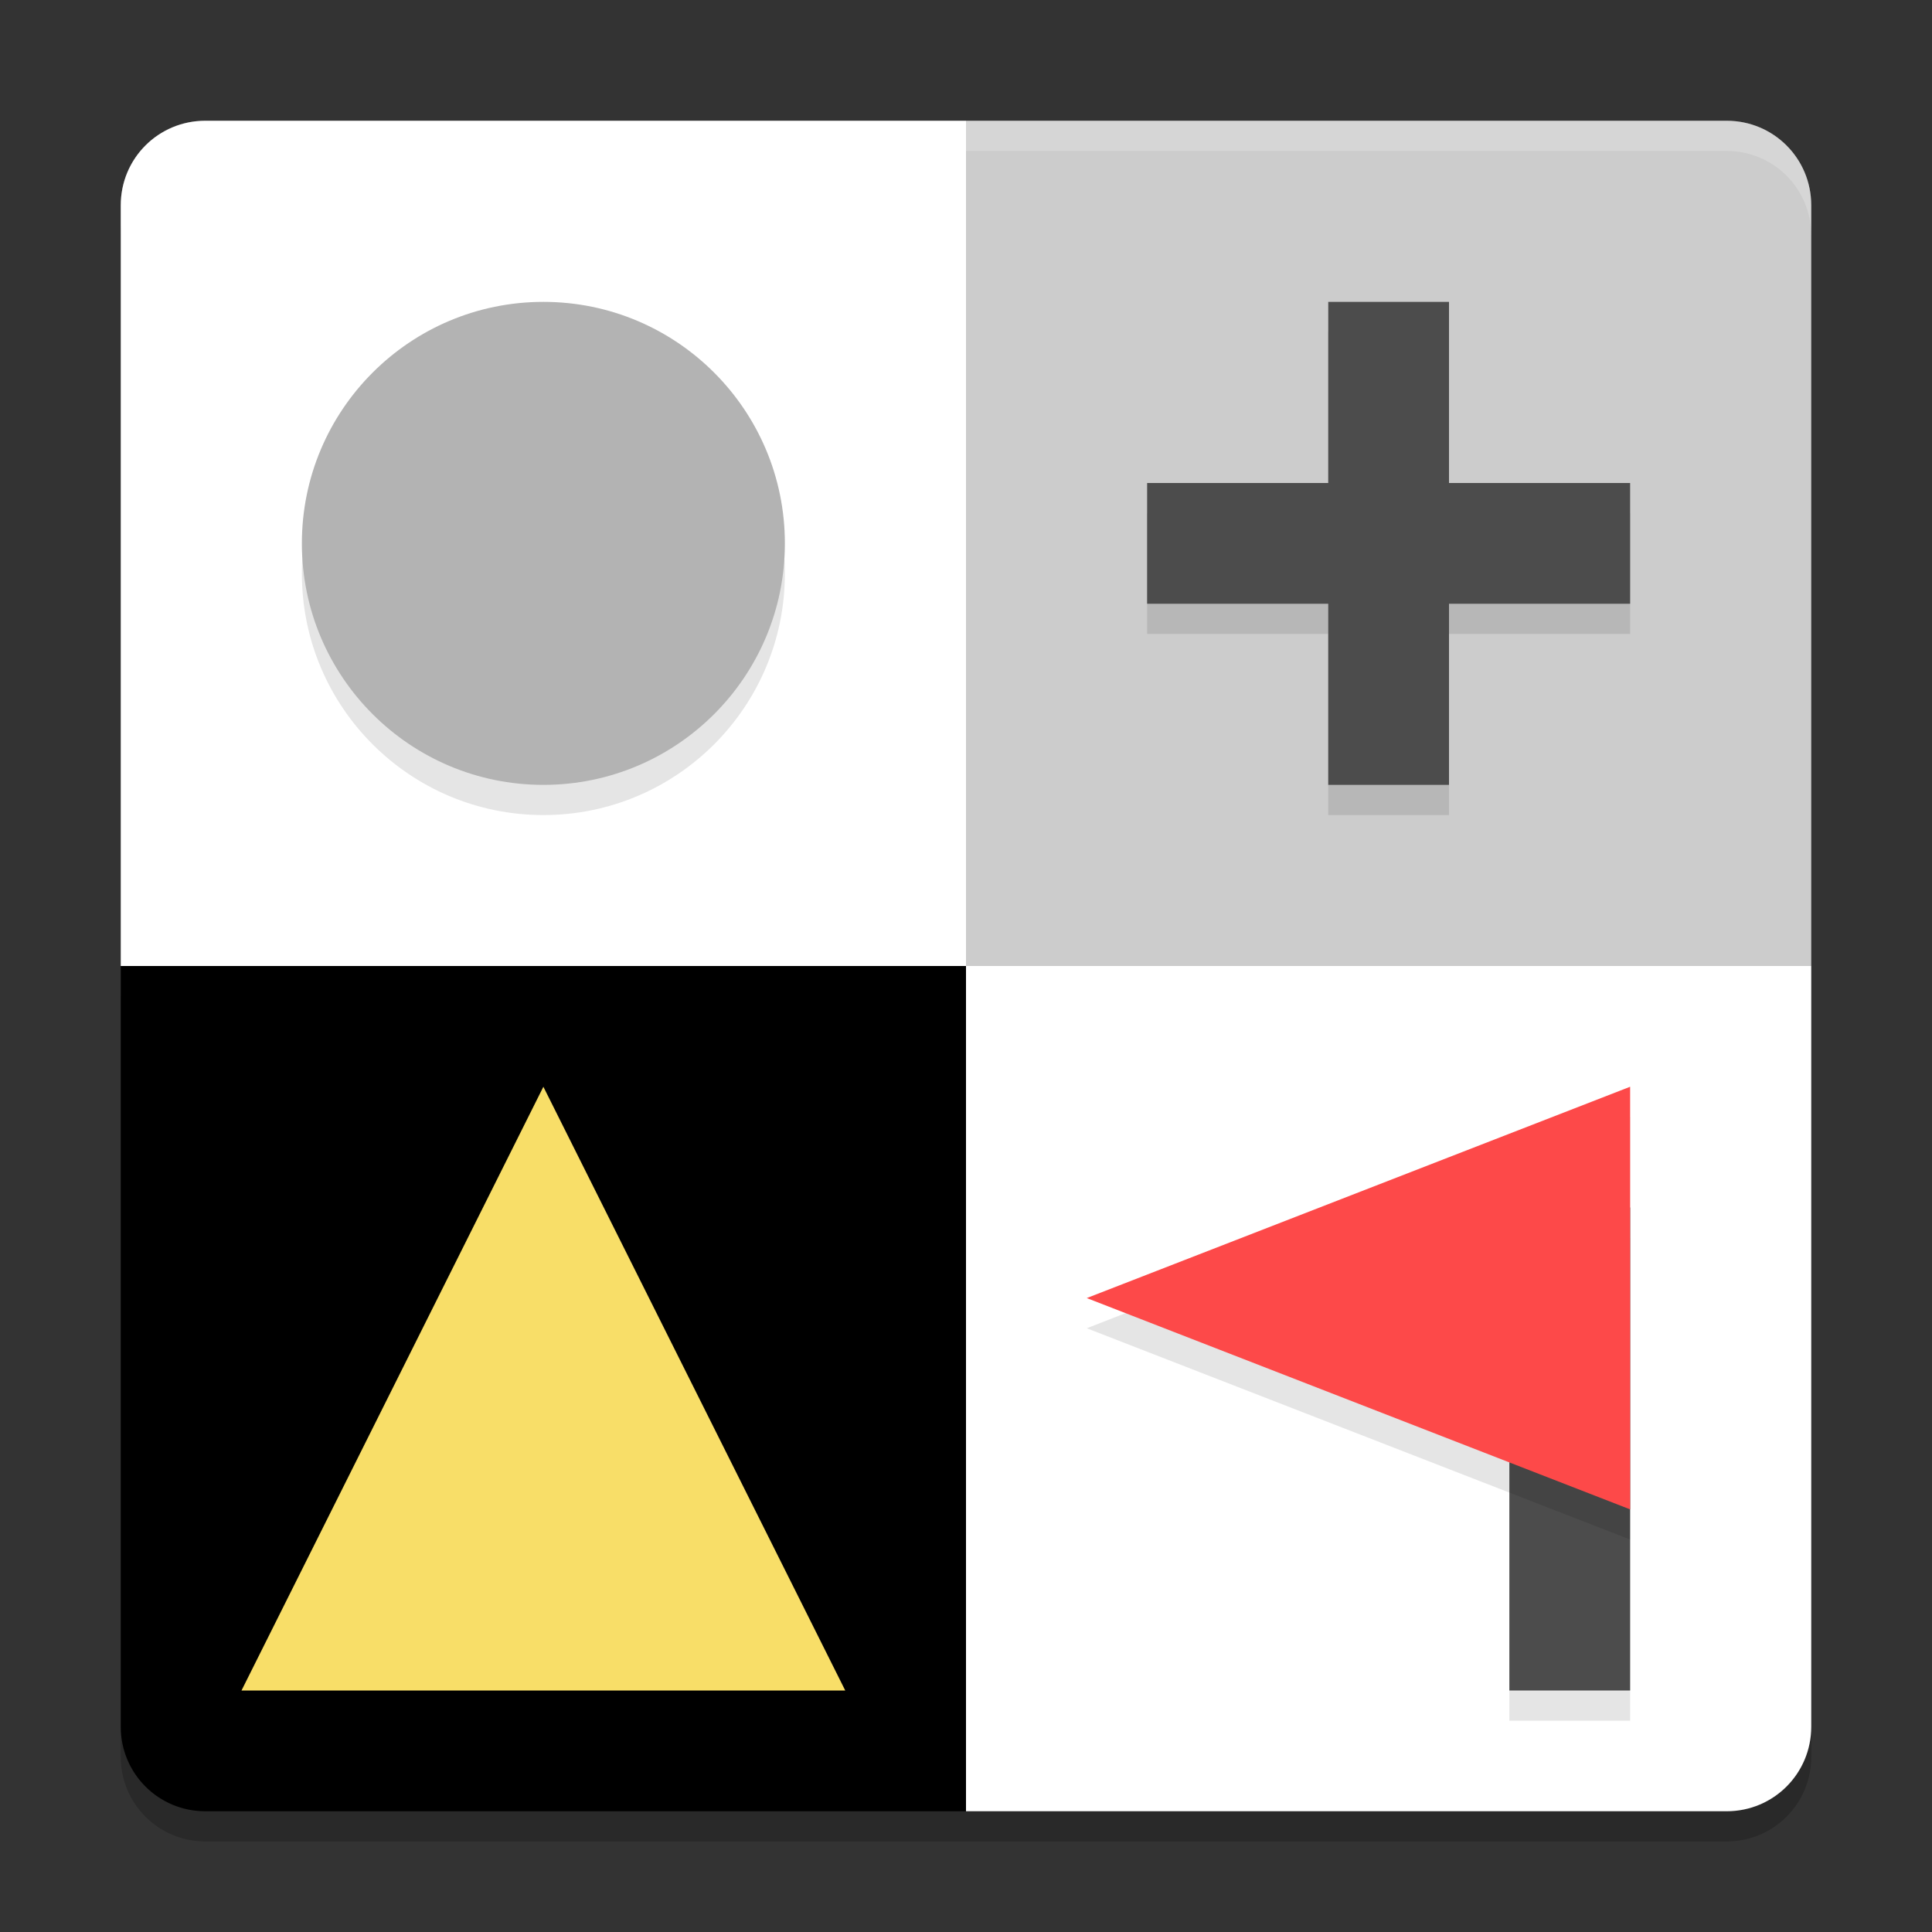 <svg xmlns="http://www.w3.org/2000/svg" xmlns:xlink="http://www.w3.org/1999/xlink" width="384pt" height="384pt" version="1.1" viewBox="0 0 384 384"><rect x="0" y="0" width="384" height="384" fill="#333333" stroke="none"/> <defs> <filter id="alpha" width="100%" height="100%" x="0%" y="0%" filterUnits="objectBoundingBox"> <feColorMatrix in="SourceGraphic" type="matrix" values="0 0 0 0 1 0 0 0 0 1 0 0 0 0 1 0 0 0 1 0"/> </filter> <mask id="mask0"> <g filter="url(#alpha)"> <rect width="384" height="384" x="0" y="0" style="fill:rgb(0%,0%,0%);fill-opacity:0.2"/> </g> </mask> <clipPath id="clip1"> <rect width="384" height="384" x="0" y="0"/> </clipPath> <g id="surface5" clip-path="url(#clip1)"> <path style="fill:rgb(0%,0%,0%)" d="M 24 198 L 24 349.195 C 24 358.504 31.496 366 40.805 366 L 343.195 366 C 352.504 366 360 358.504 360 349.195 L 360 198 Z M 24 198"/> </g> <mask id="mask1"> <g filter="url(#alpha)"> <rect width="384" height="384" x="0" y="0" style="fill:rgb(0%,0%,0%);fill-opacity:0.102"/> </g> </mask> <clipPath id="clip2"> <rect width="384" height="384" x="0" y="0"/> </clipPath> <g id="surface8" clip-path="url(#clip2)"> <path style="fill:rgb(0%,0%,0%)" d="M 156 114 C 156 140.508 134.508 162 108 162 C 81.492 162 60 140.508 60 114 C 60 87.492 81.492 66 108 66 C 134.508 66 156 87.492 156 114 Z M 156 114"/> </g> <mask id="mask2"> <g filter="url(#alpha)"> <rect width="384" height="384" x="0" y="0" style="fill:rgb(0%,0%,0%);fill-opacity:0.102"/> </g> </mask> <clipPath id="clip3"> <rect width="384" height="384" x="0" y="0"/> </clipPath> <g id="surface11" clip-path="url(#clip3)"> <path style="fill:rgb(0%,0%,0%)" d="M 108 222 L 168 342 L 48 342 Z M 108 222"/> </g> <mask id="mask3"> <g filter="url(#alpha)"> <rect width="384" height="384" x="0" y="0" style="fill:rgb(0%,0%,0%);fill-opacity:0.102"/> </g> </mask> <clipPath id="clip4"> <rect width="384" height="384" x="0" y="0"/> </clipPath> <g id="surface14" clip-path="url(#clip4)"> <path style="fill:rgb(0%,0%,0%)" d="M 264 66 L 264 102 L 228 102 L 228 126 L 264 126 L 264 162 L 288 162 L 288 126 L 324 126 L 324 102 L 288 102 L 288 66 Z M 264 66"/> </g> <mask id="mask4"> <g filter="url(#alpha)"> <rect width="384" height="384" x="0" y="0" style="fill:rgb(0%,0%,0%);fill-opacity:0.102"/> </g> </mask> <clipPath id="clip5"> <rect width="384" height="384" x="0" y="0"/> </clipPath> <g id="surface17" clip-path="url(#clip5)"> <path style="fill:rgb(0%,0%,0%)" d="M 300 246 L 324 246 L 324 342 L 300 342 Z M 300 246"/> </g> <mask id="mask5"> <g filter="url(#alpha)"> <rect width="384" height="384" x="0" y="0" style="fill:rgb(0%,0%,0%);fill-opacity:0.102"/> </g> </mask> <clipPath id="clip6"> <rect width="384" height="384" x="0" y="0"/> </clipPath> <g id="surface20" clip-path="url(#clip6)"> <path style="fill:rgb(0%,0%,0%)" d="M 216 264 L 324 306 L 324 222 Z M 216 264"/> </g> <mask id="mask6"> <g filter="url(#alpha)"> <rect width="384" height="384" x="0" y="0" style="fill:rgb(0%,0%,0%);fill-opacity:0.2"/> </g> </mask> <clipPath id="clip7"> <rect width="384" height="384" x="0" y="0"/> </clipPath> <g id="surface23" clip-path="url(#clip7)"> <path style="fill:rgb(100.000%,100.000%,100.000%)" d="M 40.805 24 C 31.496 24 24 31.496 24 40.805 L 24 46.805 C 24 37.496 31.496 30 40.805 30 L 343.195 30 C 352.504 30 360 37.496 360 46.805 L 360 40.805 C 360 31.496 352.504 24 343.195 24 Z M 40.805 24"/> </g> </defs> <g> <use mask="url(#mask0)" xlink:href="#surface5"/> <path style="fill:rgb(100.000%,100.000%,100.000%)" d="M 192 24 L 40.801 24 C 31.492 24 24 31.492 24 40.801 L 24 192 L 192 192 Z M 192 24"/> <path style="fill:rgb(80.000%,80.000%,80.000%)" d="M 192 24 L 343.199 24 C 352.508 24 360 31.492 360 40.801 L 360 192 L 192 192 Z M 192 24"/> <path d="M 192 360 L 40.801 360 C 31.492 360 24 352.508 24 343.199 L 24 192 L 192 192 Z M 192 360"/> <path style="fill:rgb(100.000%,100.000%,100.000%)" d="M 192 360 L 343.199 360 C 352.508 360 360 352.508 360 343.199 L 360 192 L 192 192 Z M 192 360"/> <use mask="url(#mask1)" xlink:href="#surface8"/> <path style="fill:rgb(70.196%,70.196%,70.196%)" d="M 156 108 C 156 134.508 134.508 156 108 156 C 81.492 156 60 134.508 60 108 C 60 81.492 81.492 60 108 60 C 134.508 60 156 81.492 156 108 Z M 156 108"/> <use mask="url(#mask2)" xlink:href="#surface11"/> <path style="fill:rgb(97.254%,87.058%,40.784%)" d="M 108 216 L 168 336 L 48 336 Z M 108 216"/> <use mask="url(#mask3)" xlink:href="#surface14"/> <path style="fill:rgb(29.803%,29.803%,29.803%)" d="M 264 60 L 264 96 L 228 96 L 228 120 L 264 120 L 264 156 L 288 156 L 288 120 L 324 120 L 324 96 L 288 96 L 288 60 Z M 264 60"/> <use mask="url(#mask4)" xlink:href="#surface17"/> <path style="fill:rgb(29.803%,29.803%,29.803%)" d="M 300 240 L 324 240 L 324 336 L 300 336 Z M 300 240"/> <use mask="url(#mask5)" xlink:href="#surface20"/> <path style="fill:rgb(99.215%,28.627%,28.627%)" d="M 216 258 L 324 300 L 324 216 Z M 216 258"/> <use mask="url(#mask6)" xlink:href="#surface23"/> </g> </svg>
